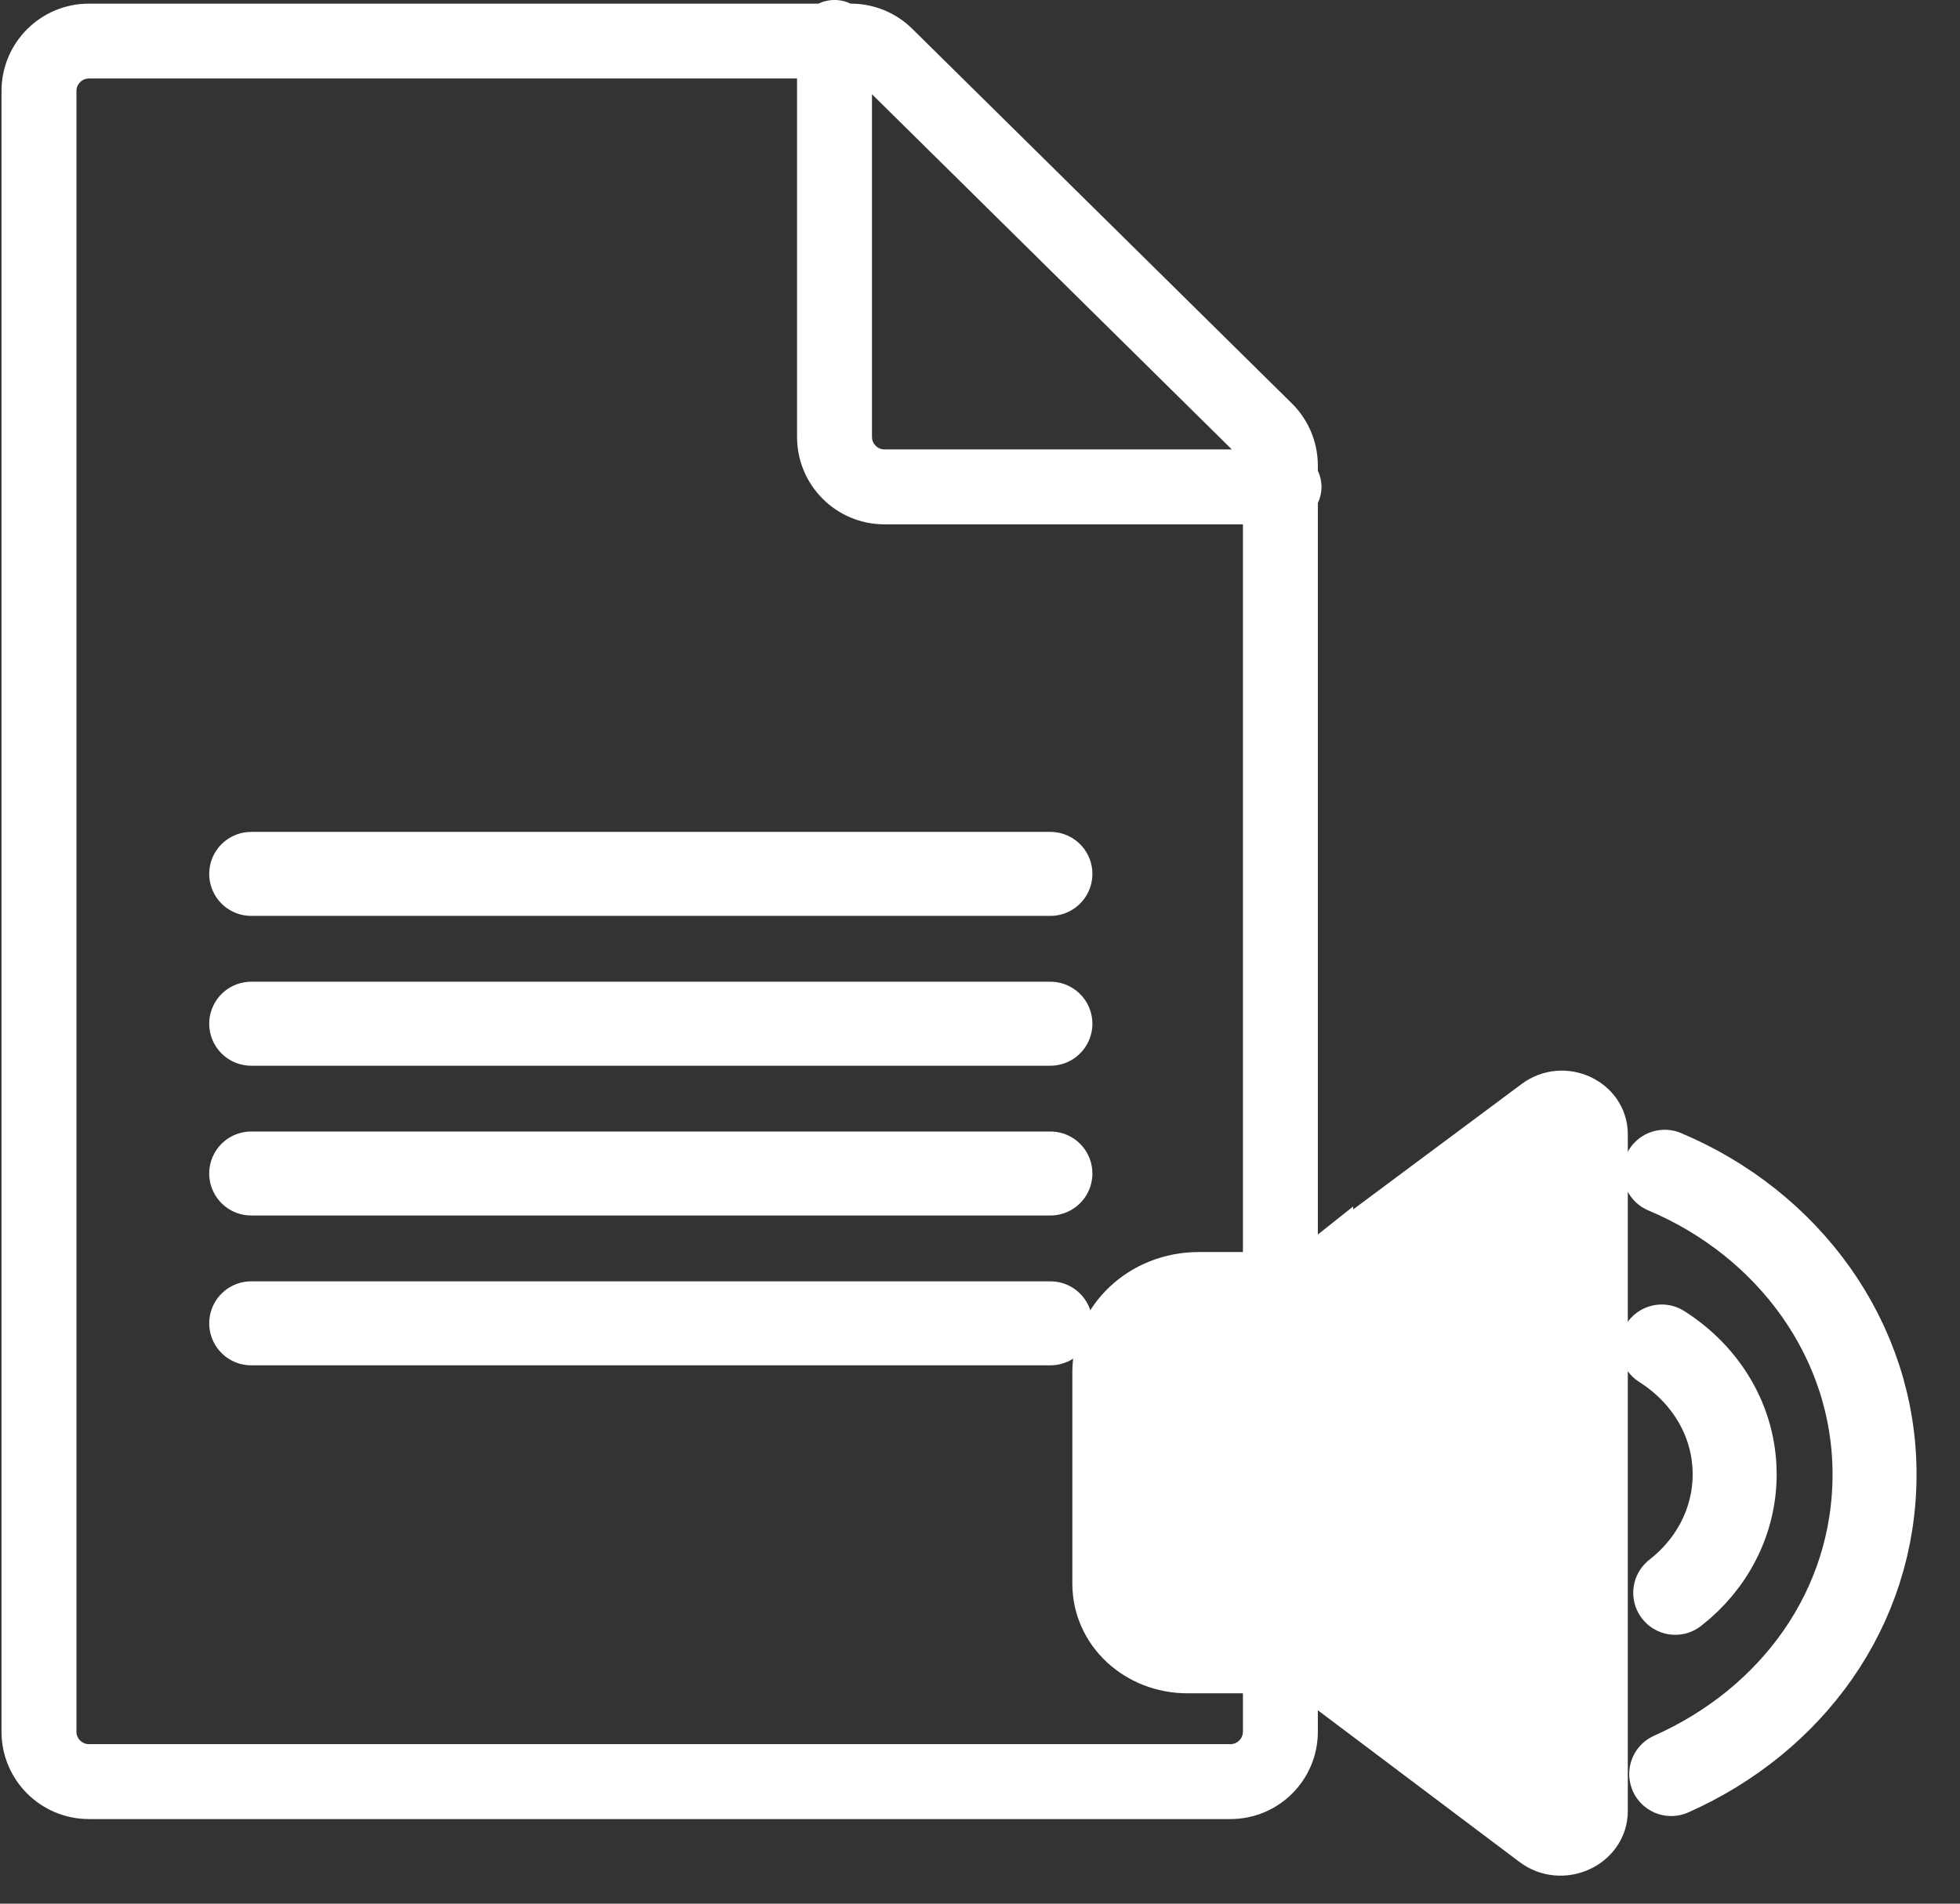 <svg width="35" height="34" viewBox="0 0 35 34" fill="none" xmlns="http://www.w3.org/2000/svg">
<rect x="0" y="0" width="35" height="34" fill="#333333" stroke="none"/>
<path fill-rule="evenodd" clip-rule="evenodd" d="M23.533 30.929C23.533 31.791 22.834 32.489 21.972 32.489L1.588 32.489C0.726 32.489 0.027 31.791 0.027 30.929L0.027 1.625C0.027 0.763 0.726 0.065 1.588 0.065L14.615 0.065C14.702 0.023 14.799 0 14.902 0C15.005 0 15.102 0.023 15.189 0.065H15.195C15.605 0.065 15.999 0.226 16.291 0.515L23.069 7.205C23.366 7.498 23.533 7.898 23.533 8.315V8.408C23.575 8.495 23.598 8.593 23.598 8.696C23.598 8.799 23.575 8.897 23.533 8.984L23.533 30.929ZM21.997 8.027L15.571 1.683L15.571 7.804C15.571 7.927 15.671 8.027 15.794 8.027L21.997 8.027ZM14.233 1.402L14.233 7.804C14.233 8.666 14.932 9.365 15.794 9.365L22.195 9.365L22.195 30.929C22.195 31.052 22.095 31.151 21.972 31.151L1.588 31.151C1.465 31.151 1.365 31.052 1.365 30.929L1.365 1.625C1.365 1.502 1.465 1.402 1.588 1.402L14.233 1.402Z" fill="white"/>
<path d="M4.486 15.608H18.757" stroke="white" stroke-width="1.5" stroke-linecap="round"/>
<path d="M4.486 18.284H18.757" stroke="white" stroke-width="1.5" stroke-linecap="round"/>
<path d="M4.486 20.959H18.757" stroke="white" stroke-width="1.5" stroke-linecap="round"/>
<path d="M4.486 23.635H18.757" stroke="white" stroke-width="1.5" stroke-linecap="round"/>
<path d="M23.664 22.596L27.469 19.763C27.914 19.427 28.568 19.728 28.568 20.26V32.345C28.568 32.889 27.889 33.201 27.432 32.854L23.59 29.963C23.392 29.824 23.158 29.743 22.911 29.743H21.206C20.341 29.743 19.649 29.096 19.649 28.286V24.504C19.649 23.602 20.428 22.862 21.404 22.862H22.824C23.133 22.862 23.43 22.77 23.664 22.584V22.596Z" fill="white" stroke="white" stroke-miterlimit="10"/>
<path d="M23.885 23.51L26.632 21.476C26.953 21.236 27.426 21.451 27.426 21.833V30.506C27.426 30.896 26.935 31.12 26.605 30.872L23.831 28.797C23.689 28.697 23.519 28.639 23.341 28.639H22.11C21.486 28.639 20.986 28.174 20.986 27.593V24.879C20.986 24.232 21.548 23.701 22.253 23.701H23.279C23.502 23.701 23.715 23.634 23.885 23.501V23.51Z" fill="white" stroke="white" stroke-miterlimit="10"/>
<path d="M29.674 24.049C30.459 24.547 30.976 25.377 30.976 26.332C30.976 27.178 30.566 27.942 29.915 28.448" stroke="white" stroke-width="1.5" stroke-linecap="round" stroke-linejoin="round"/>
<path d="M29.727 20.928C31.939 21.858 33.474 23.933 33.474 26.331C33.474 28.73 31.993 30.73 29.843 31.685" stroke="white" stroke-width="1.5" stroke-linecap="round" stroke-linejoin="round"/>
</svg>
